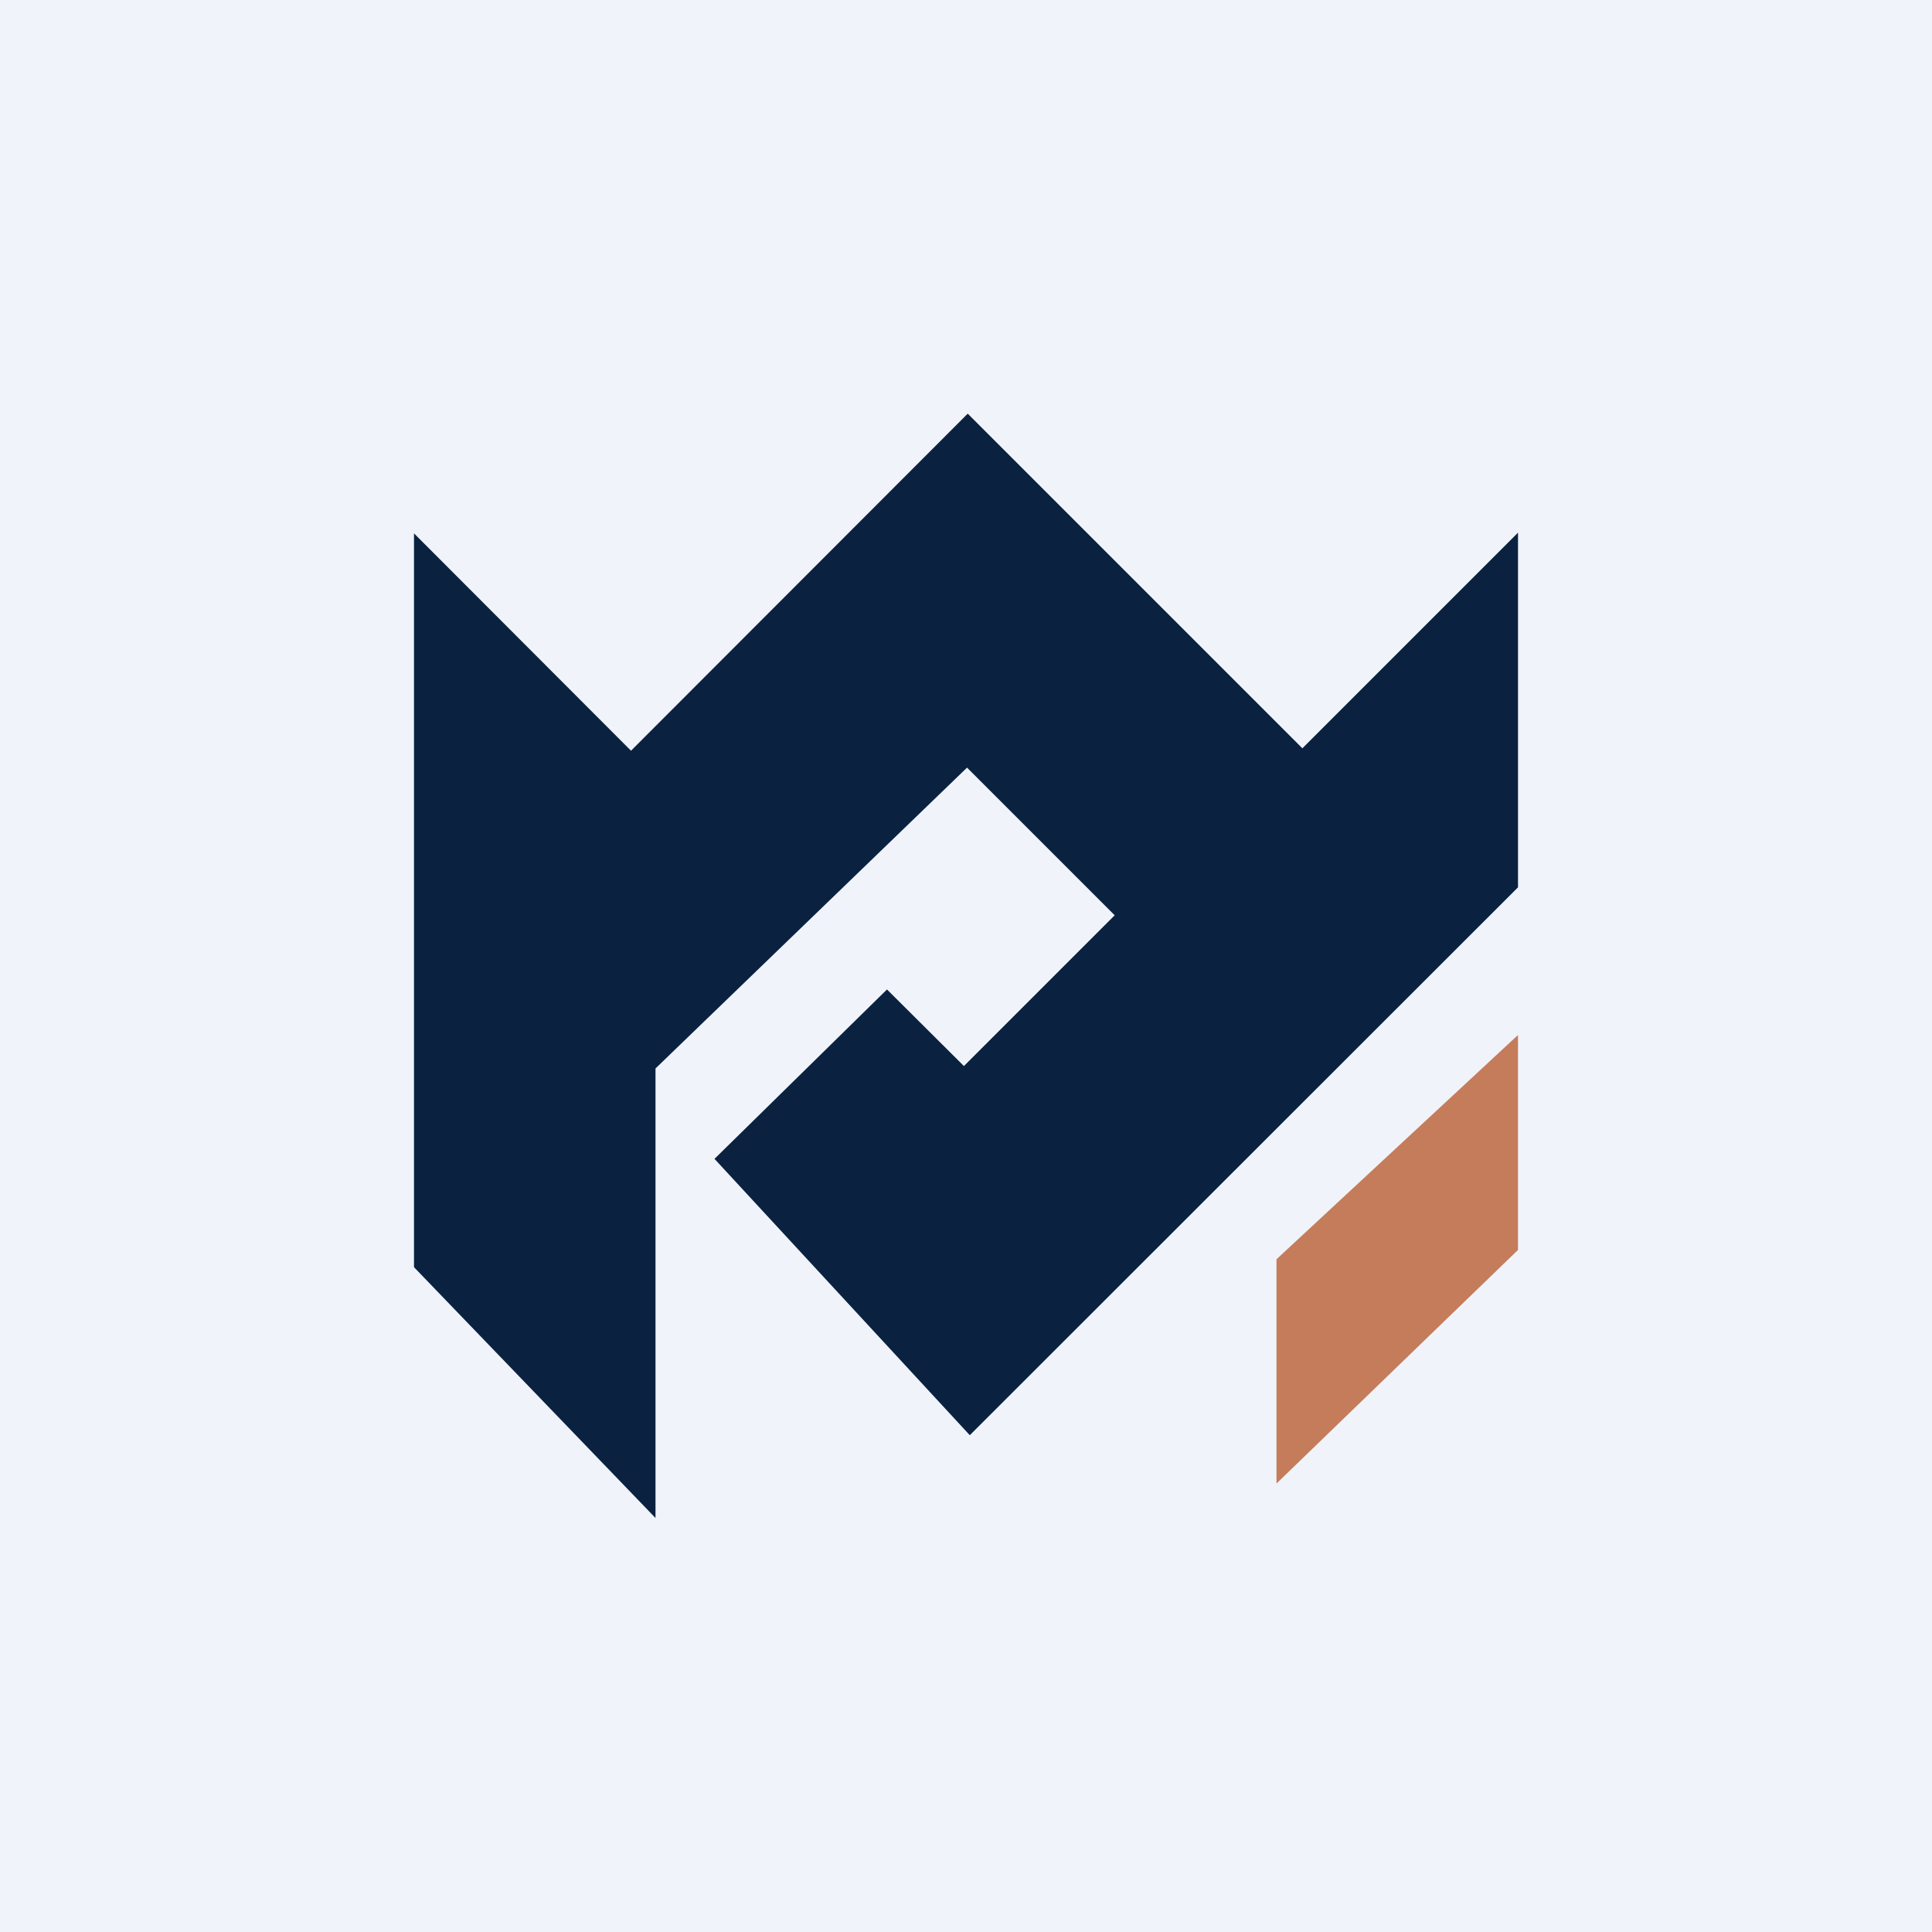 <!-- by Wealthyhood --><svg width="56" height="56" viewBox="0 0 56 56" xmlns="http://www.w3.org/2000/svg"><path fill="#F0F3FA" d="M0 0h56v56H0z"/><path d="m37.75 21.69-9.7-9.7-9.76 9.77-6.29-6.3V36.73L19 44V30.97l9.03-8.72 4.28 4.28-4.37 4.37-2.23-2.22-5 4.91 7.4 8.01L44 25.72V15.44l-6.25 6.25Z" fill="#0A2240"/><path d="m37 43 7-6.77V30l-7 6.5V43Z" fill="#C47C5A"/></svg>